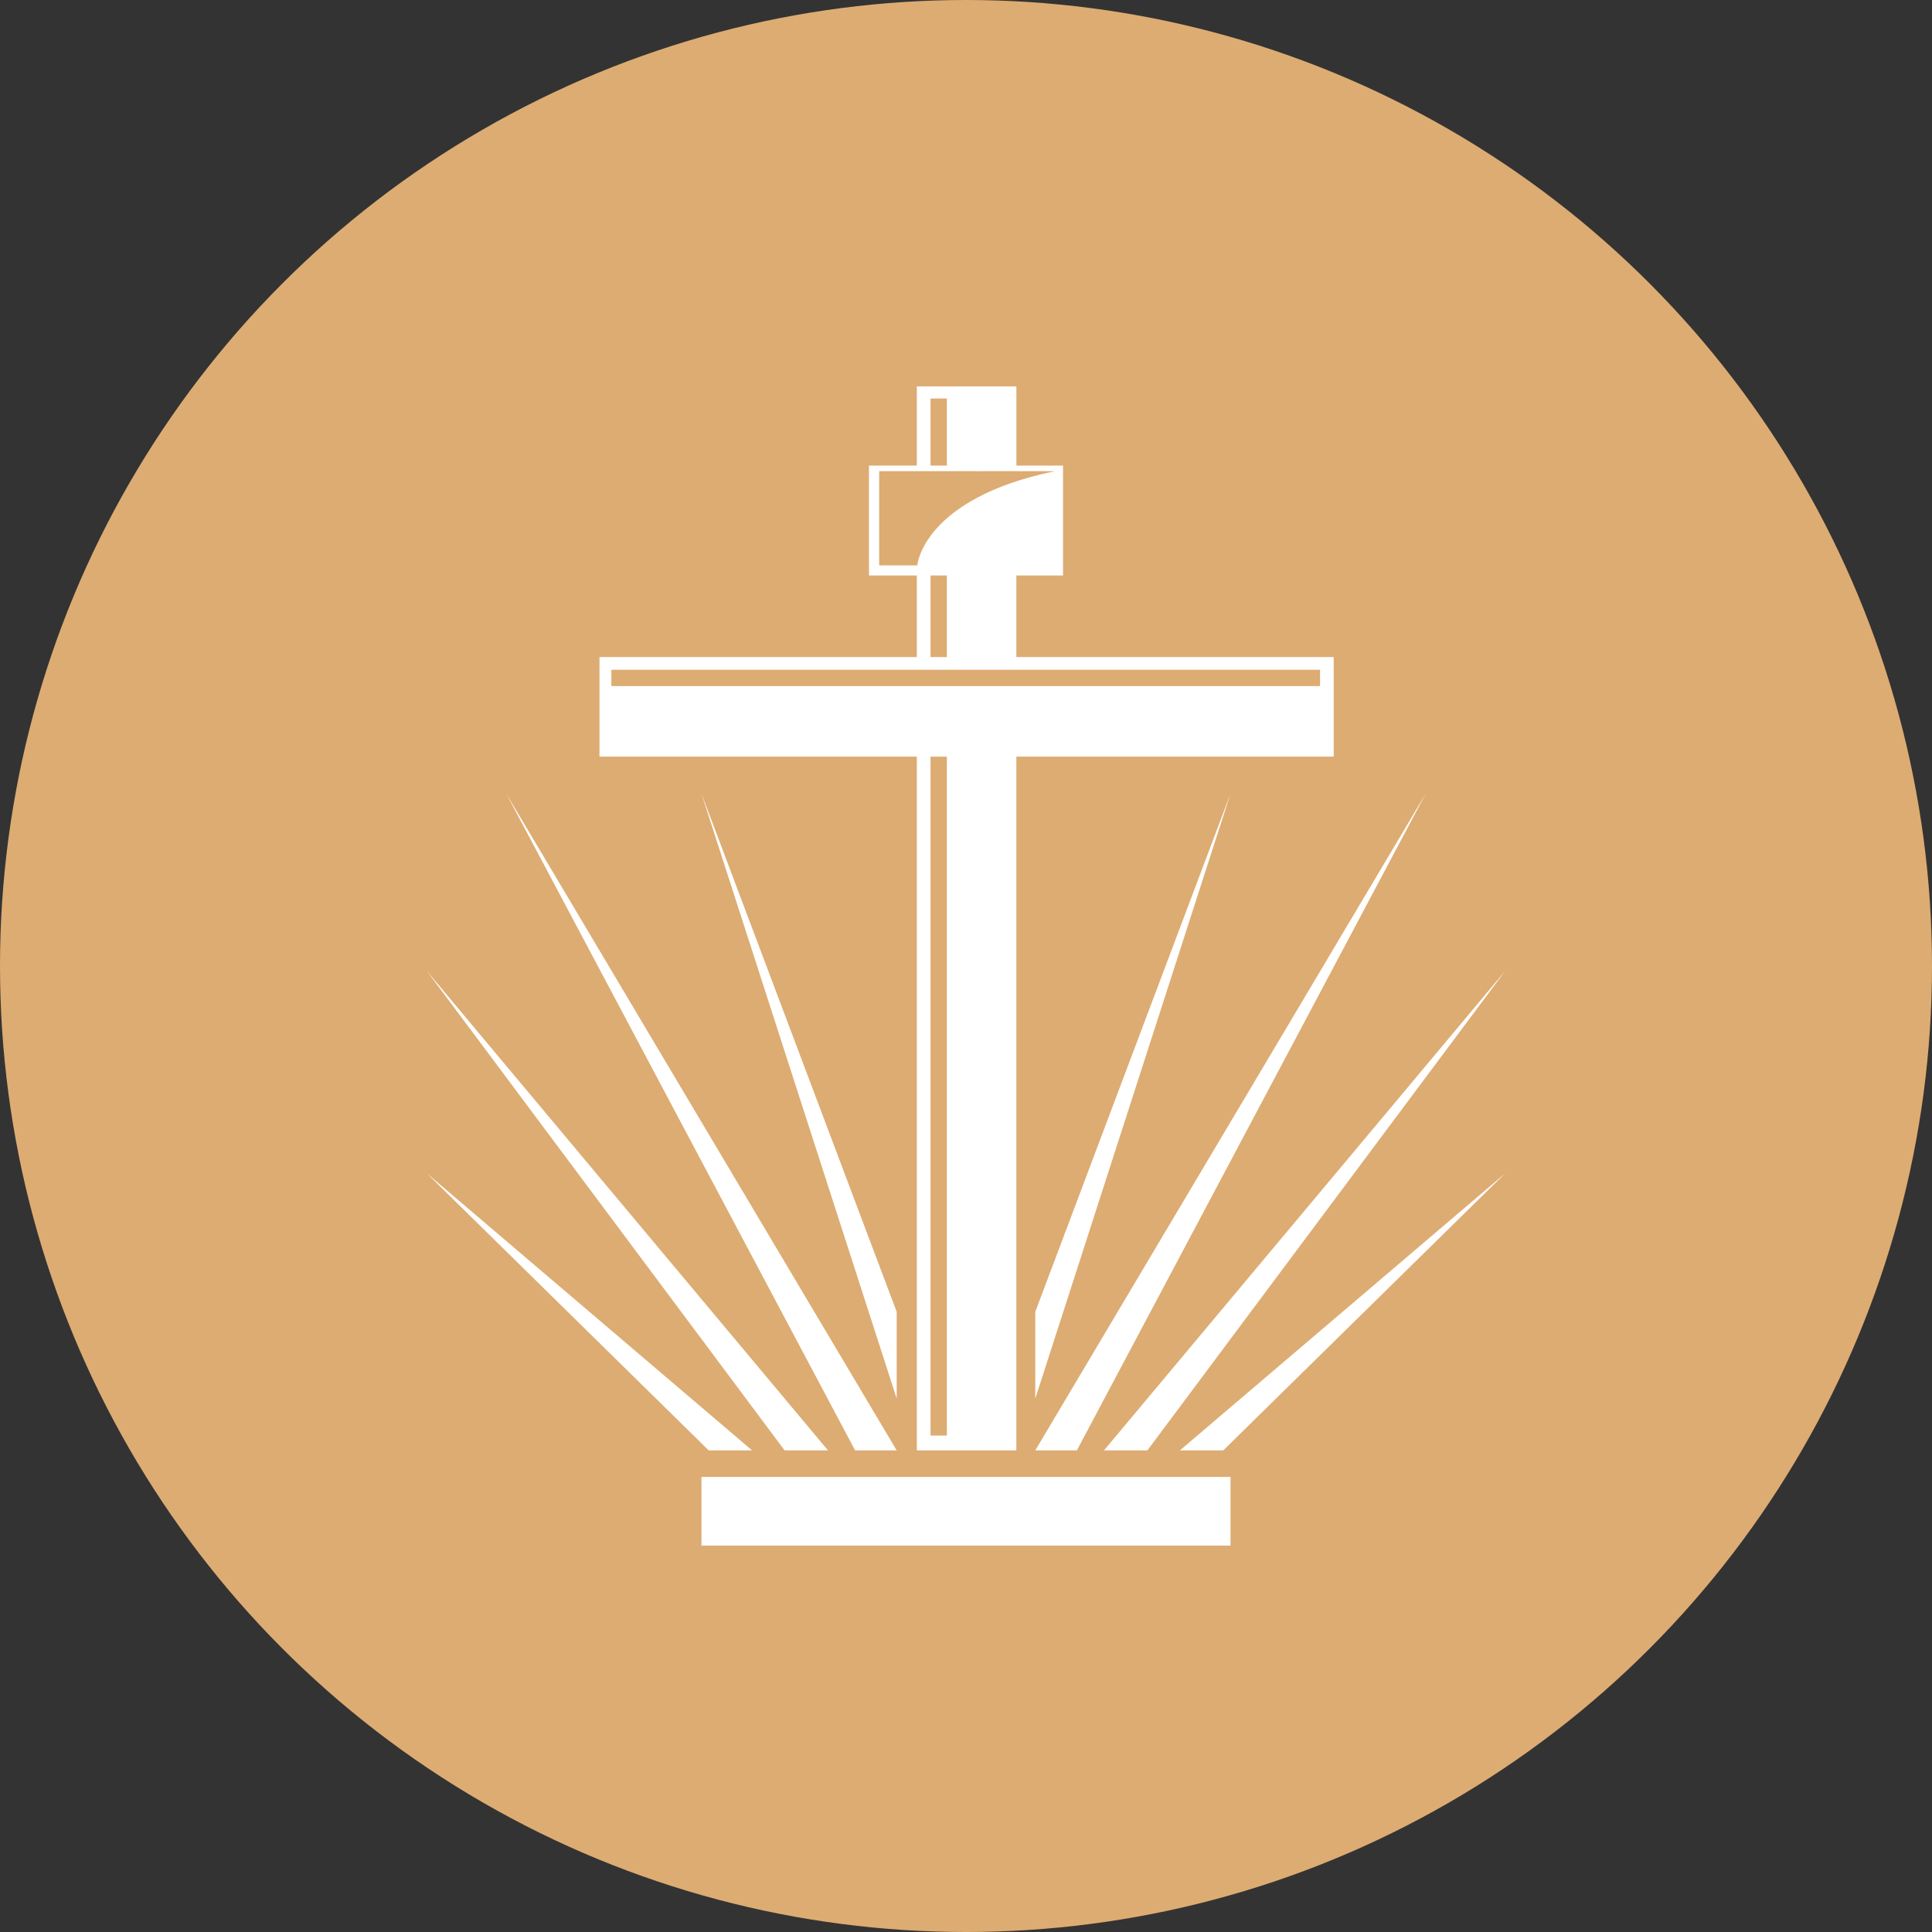<?xml version="1.0" encoding="UTF-8"?>
<svg xmlns="http://www.w3.org/2000/svg" id="Livello_2" data-name="Livello 2" viewBox="0 0 100 100">
  <rect x="0" y="0" width="100" height="100" fill="#333333" stroke="none"/>
  <defs>
    <style>
      .cls-1 {
        fill: #ddac72;
      }

      .cls-1, .cls-2 {
        stroke-width: 0px;
      }

      .cls-2 {
        fill: #fff;
      }
    </style>
  </defs>
  <g id="_03_PAGINA_RAFAELLA_RINAUDO_Immagine" data-name="03_PAGINA RAFAELLA RINAUDO Immagine">
    <g>
      <circle class="cls-1" cx="50" cy="50" r="50"></circle>
      <g>
        <polygon class="cls-2" points="63.316 75.072 77.913 60.726 61.071 75.072 63.316 75.072"></polygon>
        <polygon class="cls-2" points="59.388 75.072 77.913 50.247 57.142 75.072 59.388 75.072"></polygon>
        <polygon class="cls-2" points="55.738 75.072 73.796 41.077 53.586 75.072 55.738 75.072"></polygon>
        <polygon class="cls-2" points="53.586 72.39 53.586 67.898 63.691 41.077 53.586 72.39"></polygon>
        <polygon class="cls-2" points="36.682 75.072 22.086 60.726 38.928 75.072 36.682 75.072"></polygon>
        <polygon class="cls-2" points="40.611 75.072 22.086 50.247 42.857 75.072 40.611 75.072"></polygon>
        <polygon class="cls-2" points="44.261 75.072 26.202 41.077 46.412 75.072 44.261 75.072"></polygon>
        <polygon class="cls-2" points="46.412 72.39 46.412 67.898 36.308 41.077 46.412 72.39"></polygon>
        <rect class="cls-2" x="36.308" y="76.445" width="27.384" height="3.555"></rect>
        <path class="cls-2" d="M33.385,36.586c0,.285-.231.517-.516.517-.285,0-.517-.232-.517-.517,0-.286.231-.517.517-.517.285,0,.516.231.516.517Z"></path>
        <path class="cls-2" d="M67.527,36.586c0,.285-.232.517-.517.517-.285,0-.517-.232-.517-.517,0-.286.231-.517.517-.517.285,0,.517.231.517.517Z"></path>
        <path class="cls-2" d="M31.029,34.01v5.152h38.003v-5.152H31.029ZM68.325,35.511H31.644v-.844h36.682v.844Z"></path>
        <path class="cls-2" d="M47.455,20v4.278c.231-.033.469-.041.709-.033v-3.619h.845v3.681c.185.018.366.034.54.04.047.002.088.014.132.019.125-.031.258-.052.404-.052.155,0,.295.024.427.059.459-.021.919-.043,1.38-.052.235-.019.472-.034.708-.041.002,0,.004.001.008.001v-4.281h-5.152Z"></path>
        <path class="cls-2" d="M47.455,37.291v37.781h5.152v-37.635c-1.719-.025-3.435-.121-5.152-.146ZM49.009,74.303h-.845v-35.141h.845v35.141Z"></path>
        <path class="cls-2" d="M52.607,34.337v-6.958c-.004,0-.006.002-.008.002-.596.016-1.19.067-1.781.122-.018.525-.268,1.049-.756,1.275-.348.16-.698.316-1.054.46v4.991c1.199.042,2.397.092,3.599.109Z"></path>
        <path class="cls-2" d="M48.164,34.204v-4.679c-.24.05-.482.038-.709-.03v4.695c.236.004.473.007.709.014Z"></path>
        <path class="cls-2" d="M44.978,24.098v5.69h10.044v-5.69h-10.044ZM47.477,29.265h-1.972v-4.877h9.095c-6.848,1.424-7.123,4.877-7.123,4.877Z"></path>
      </g>
    </g>
  </g>
</svg>
